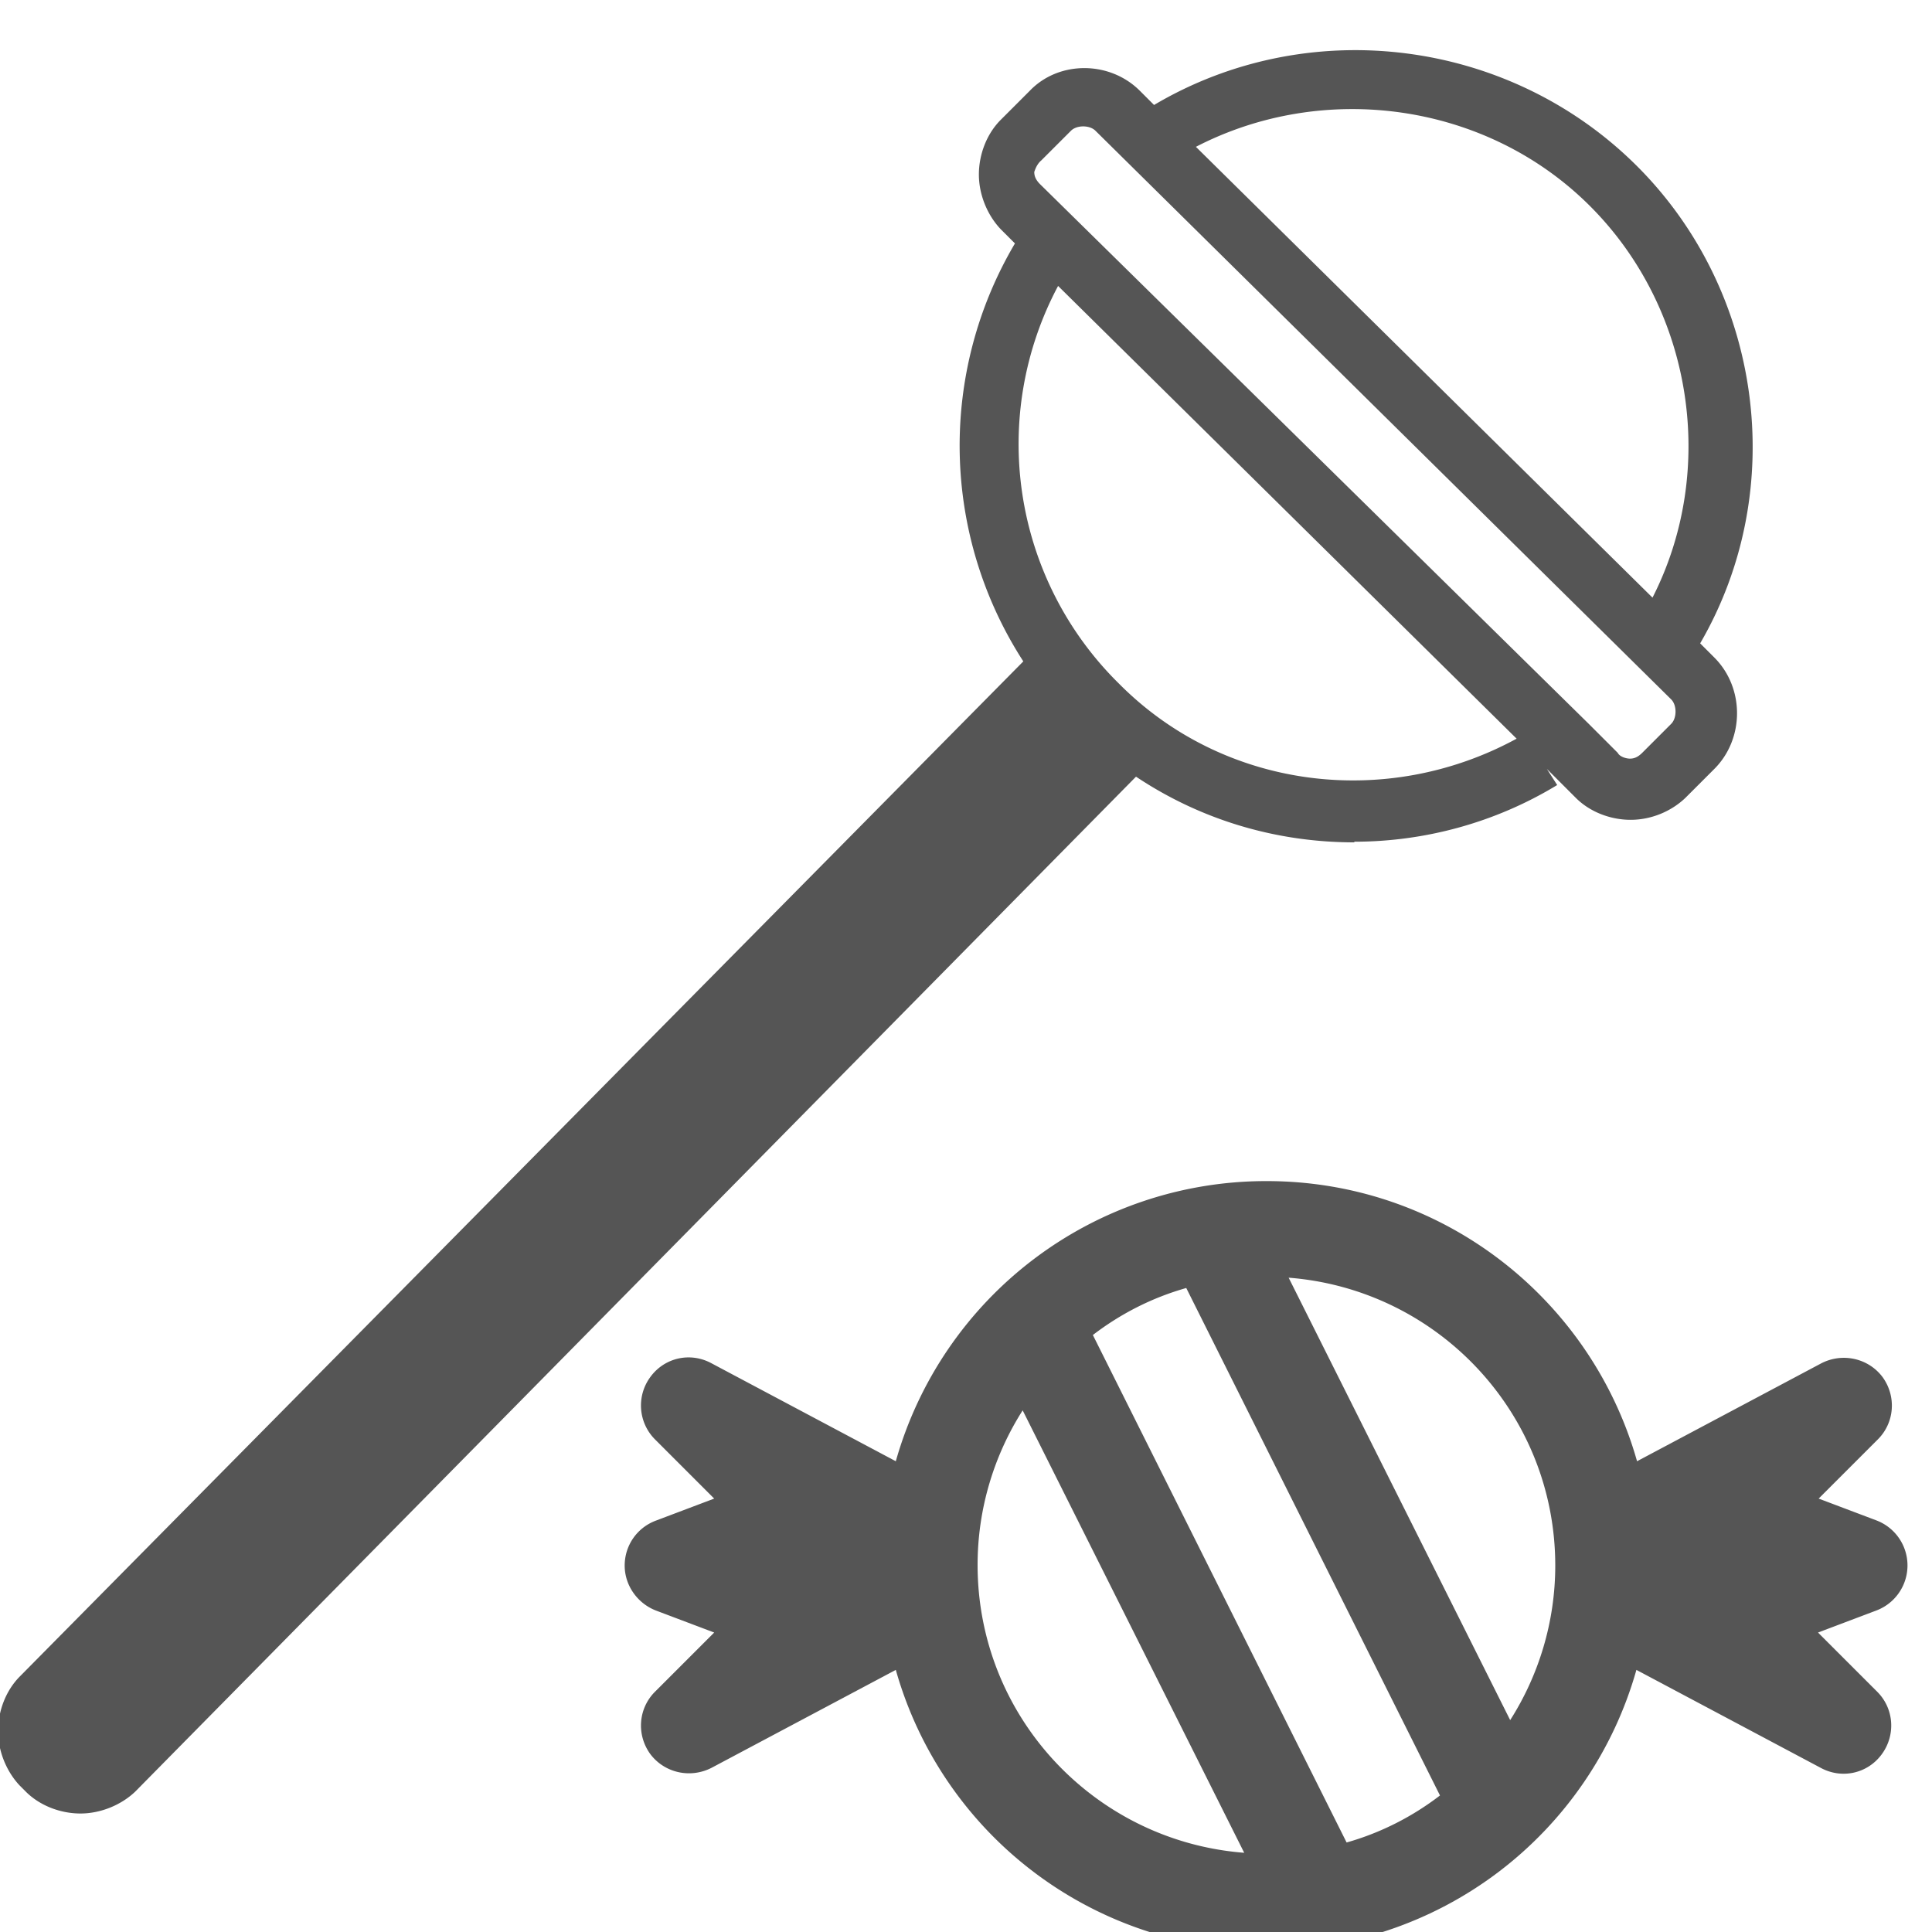 <?xml version="1.0" encoding="UTF-8"?> <svg xmlns="http://www.w3.org/2000/svg" viewBox="0 0 30 30"><defs><clipPath id="a"><ellipse cx="51.2" cy="13.71" rx="14.86" ry="14.83" style="fill:none"></ellipse></clipPath></defs><g style="clip-path:url(#a)"><path d="M27.69-1.93h47.02v31.28H27.69z" data-name="Layer 2" style="fill:#00acea"></path></g><path d="M21.03 13.07c1.08 0 2.18-.29 3.15-.88l-.16-.25.45.45c.22.22.54.34.85.34.32 0 .63-.13.85-.34l.45-.45c.47-.47.47-1.26 0-1.73l-.22-.22c1.39-2.39.97-5.49-1.01-7.44s-5.07-2.34-7.47-.92l-.22-.22c-.47-.47-1.26-.47-1.71 0l-.45.45c-.22.22-.34.54-.34.85s.13.63.34.85l.22.22a6.17 6.17 0 0 0 .13 6.49L.31 26.03c-.22.22-.34.54-.34.85s.13.63.34.85l.09.09c.22.22.54.34.85.34s.63-.13.85-.34l15.54-15.76c1.02.68 2.19 1.02 3.39 1.02Zm3.66-9.87c1.6 1.6 1.98 4.1.97 6.08l-7.09-7c1.99-1.03 4.51-.69 6.12.92m-8.51-.72.45-.45c.09-.09.29-.09.38 0l8.94 8.83c.09.09.09.29 0 .38l-.45.45c-.07.07-.13.09-.19.09s-.16-.03-.19-.09l-.45-.45-8.52-8.38c-.07-.07-.09-.13-.09-.19.02-.06.05-.13.11-.18Zm.25 1.96 7.12 7.03c-2.02 1.1-4.54.79-6.17-.85a5.22 5.22 0 0 1-.95-6.18" data-name="Layer 1" style="fill:#555"></path><path d="M19.67 18.34c2.74 0 5.04 1.84 5.75 4.35l2.86-1.52c.33-.17.73-.08.95.21.22.3.19.71-.07.97l-.92.92.9.34a.748.748 0 0 1-.01 1.4l-.9.34.92.92c.26.26.29.67.07.97s-.62.39-.95.21l-2.86-1.52a5.975 5.975 0 0 1-11.5 0l-2.86 1.52c-.33.17-.73.08-.95-.21-.22-.3-.19-.71.07-.97l.92-.92-.9-.34c-.29-.11-.49-.39-.49-.7s.19-.59.49-.7l.9-.34-.92-.92a.745.745 0 0 1-.07-.97c.22-.3.62-.39.95-.21l2.86 1.52a5.975 5.975 0 0 1 5.75-4.35Zm-.35 10.43-3.44-6.87c-.44.69-.7 1.52-.7 2.4 0 2.36 1.82 4.29 4.14 4.47m-2.35-8.04 3.94 7.88c.53-.15 1.02-.4 1.45-.73L18.42 20c-.53.15-1.02.4-1.45.73m3.04-.89 3.44 6.87c.44-.69.7-1.52.7-2.4 0-2.36-1.82-4.29-4.14-4.47" style="fill:#555"></path></svg> 